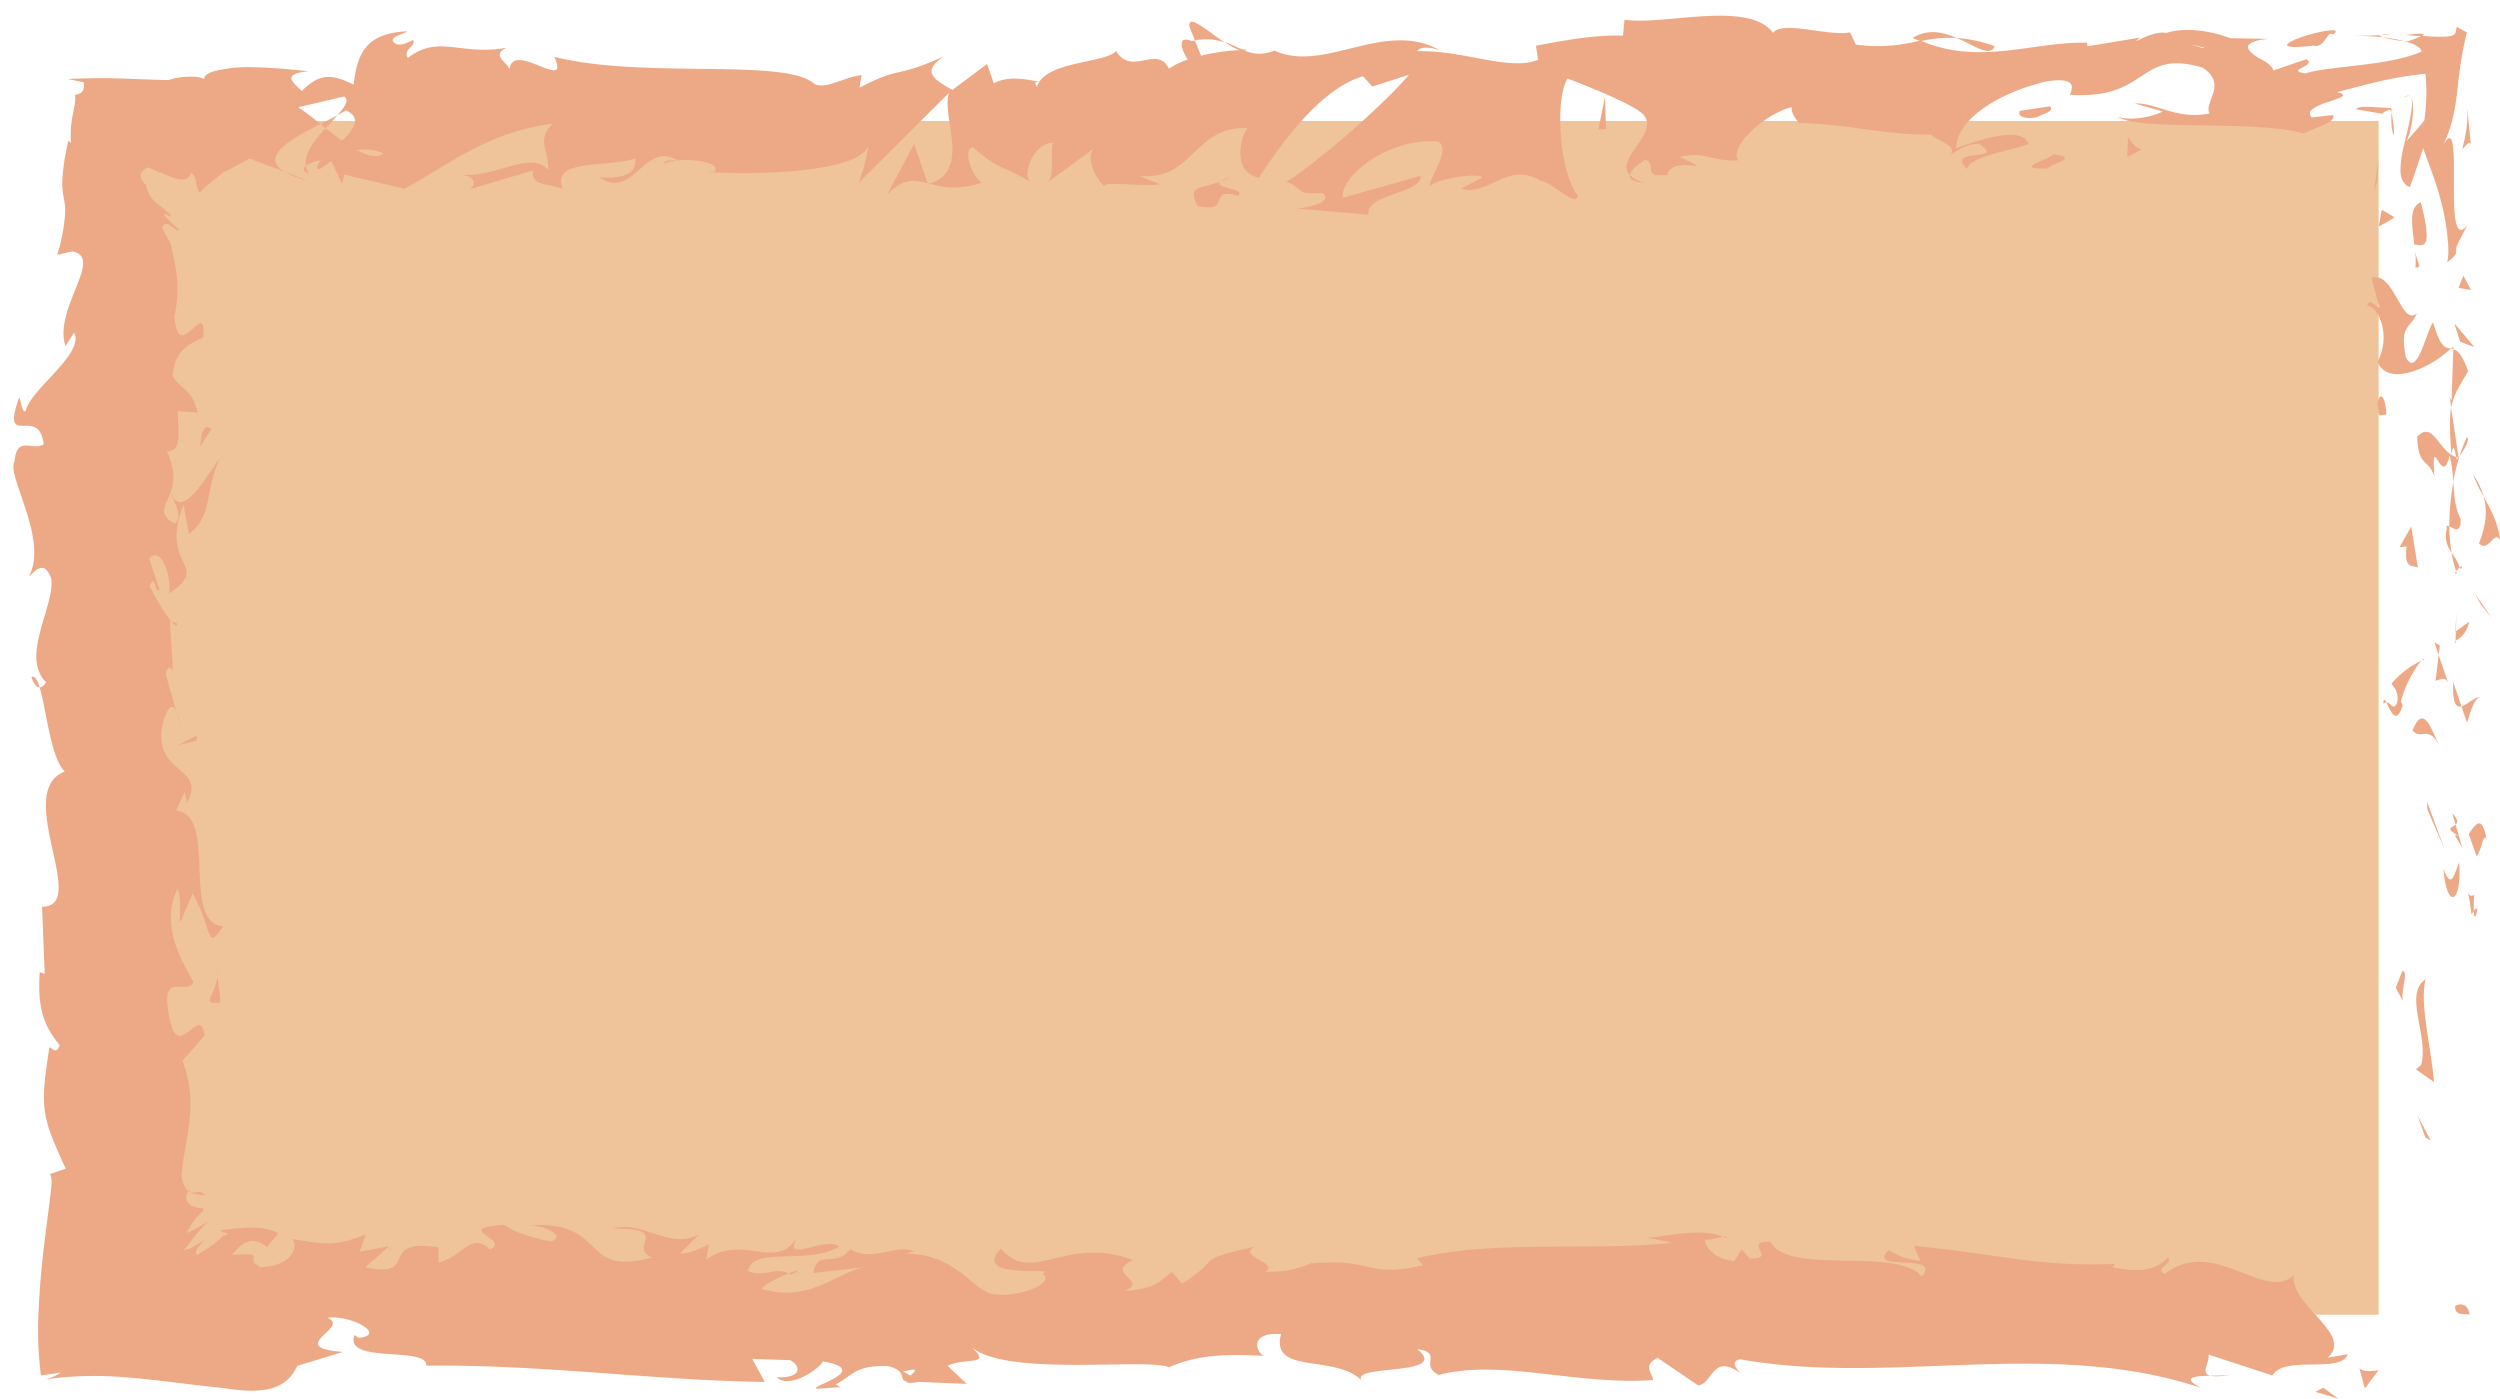 <?xml version="1.0" encoding="UTF-8"?><svg xmlns="http://www.w3.org/2000/svg" xmlns:xlink="http://www.w3.org/1999/xlink" data-name="Layer 1" height="533.0" preserveAspectRatio="xMidYMid meet" version="1.0" viewBox="-5.1 -6.2 952.7 533.0" width="952.7" zoomAndPan="magnify"><g id="change1_1"><path d="M33.62 39.91H901.35V494.81H33.62z" fill="#efc49a"/></g><g id="change2_1"><path d="M1017.33,789.32c-.44,3.91,4.59,2.5,5.49,3.09C1021.71,785.88,1016,789.49,1017.33,789.32Z" fill="#eda986" transform="translate(-86.77 -297.6)"/></g><g id="change2_2"><path d="M919.15 427.25L921.2 428.39 916.17 418.89 919.15 427.25z" fill="#eda986"/></g><g id="change2_3"><path d="M1006,664.56c-8.56,5.7,1.38,21.85-1.66,32.59l-2,1.77,6.89,4.85C1008.2,690.71,1003.62,673.76,1006,664.56Z" fill="#eda986" transform="translate(-86.77 -297.6)"/></g><g id="change2_4"><path d="M1024.54,632.42c-3.33,2-2.87-6.95-1,7.5a9.67,9.67,0,0,1,.84-1.36A51.58,51.58,0,0,1,1024.54,632.42Z" fill="#eda986" transform="translate(-86.77 -297.6)"/></g><g id="change2_5"><path d="M1024.34,638.56c.24,6.35,2.8-4.16,0,0Z" fill="#eda986" transform="translate(-86.77 -297.6)"/></g><g id="change2_6"><path d="M1022.43,609.24l3,8.36c2-1.75,2.41-9.19,3.84-6.42C1027.62,602.6,1025.66,604.36,1022.43,609.24Z" fill="#eda986" transform="translate(-86.77 -297.6)"/></g><g id="change2_7"><path d="M1016.18,601.31l1.26,4.33C1018.26,604.88,1018.55,603.74,1016.18,601.31Z" fill="#eda986" transform="translate(-86.77 -297.6)"/></g><g id="change2_8"><path d="M1020.1,614.83l-2.66-9.19c-1.39,1.21-4.16,1.34,1,4.22C1015.86,609.11,1018.3,610.93,1020.1,614.83Z" fill="#eda986" transform="translate(-86.77 -297.6)"/></g><g id="change2_9"><path d="M1018.79,620c-1.86,4.69-3,10.75-6,2.35C1014,638.39,1020,636,1018.79,620Z" fill="#eda986" transform="translate(-86.77 -297.6)"/></g><g id="change2_10"><path d="M997.15,661.49l-2.51,6.27,2.88,5.42C996.09,670.47,999.84,661.1,997.15,661.49Z" fill="#eda986" transform="translate(-86.77 -297.6)"/></g><g id="change2_11"><path d="M1026.87,557.14c-1.83-.52-4.86,2.81-7.19,3.44l2.09,6.17C1023,563.58,1024.16,557.56,1026.87,557.14Z" fill="#eda986" transform="translate(-86.77 -297.6)"/></g><g id="change2_12"><path d="M1019.68,560.58l-3.13-9.24C1016.18,559.59,1017.67,561.1,1019.68,560.58Z" fill="#eda986" transform="translate(-86.77 -297.6)"/></g><g id="change2_13"><path d="M919.9 302.22L926.47 317.4 919.81 299.29 919.9 302.22z" fill="#eda986"/></g><g id="change2_14"><path d="M940.32 224.24L944.54 229.48 938.17 220.15 940.32 224.24z" fill="#eda986"/></g><g id="change2_15"><path d="M1026.36,498.43c3.49,3.88,5.91-5.32,8.06-1.22-.63-6.36-3.63-11.79-6.32-16.68C1029.6,485.73,1029.22,491.27,1026.36,498.43Z" fill="#eda986" transform="translate(-86.77 -297.6)"/></g><g id="change2_16"><path d="M1024.16,472.32a50.53,50.53,0,0,0,3.94,8.21A26.37,26.37,0,0,0,1024.16,472.32Z" fill="#eda986" transform="translate(-86.77 -297.6)"/></g><g id="change2_17"><path d="M1017.45,535.59c1.1-.71,4-2.09,5.2-7.27l-5.12,3.63C1017.5,533.06,1017.48,534.32,1017.45,535.59Z" fill="#eda986" transform="translate(-86.77 -297.6)"/></g><g id="change2_18"><path d="M1017.36,532.08l.17-.13c.11-3.94.22-6.68.28-7.85C1017.76,525.11,1017.62,527.51,1017.36,532.08Z" fill="#eda986" transform="translate(-86.77 -297.6)"/></g><g id="change2_19"><path d="M1017.43,536.51l0-.92C1017,535.94,1016.78,536.15,1017.43,536.51Z" fill="#eda986" transform="translate(-86.77 -297.6)"/></g><g id="change2_20"><path d="M1011.31,575.59c-2.87-5.43-5.94-16.75-10.31-5.8C1004.51,573.69,1007,567.42,1011.31,575.59Z" fill="#eda986" transform="translate(-86.77 -297.6)"/></g><g id="change2_21"><path d="M1011,541l-1.18,9.82c1.36-.19,3.33-2,4.76.72Z" fill="#eda986" transform="translate(-86.77 -297.6)"/></g><g id="change2_22"><path d="M922.62 238.61L924.25 243.42 924.68 239.78 922.62 238.61z" fill="#eda986"/></g><g id="change2_23"><path d="M1019.37,489.14c-2.24-4.24-2.42-8.88-2.78-14.12a95.87,95.87,0,0,0-1.54,16.93C1016.66,492.73,1019.55,495.16,1019.37,489.14Z" fill="#eda986" transform="translate(-86.77 -297.6)"/></g><g id="change2_24"><path d="M1017.94,510c-.12-.3-.17-.67-.29-.95C1017.22,509.64,1017.07,510.11,1017.94,510Z" fill="#eda986" transform="translate(-86.77 -297.6)"/></g><g id="change2_25"><path d="M1016.62,423.43c-.28.29-.63.54-.93.83.3.07.59.11.89.19Z" fill="#eda986" transform="translate(-86.77 -297.6)"/></g><g id="change2_26"><path d="M1014.09,492.9c-1,4.22.27,6.74,1.85,9.15a66.47,66.47,0,0,1-.89-10.1C1014.32,491.6,1013.84,491.54,1014.09,492.9Z" fill="#eda986" transform="translate(-86.77 -297.6)"/></g><g id="change2_27"><path d="M1021.77,457.93a56,56,0,0,0-2.82,7.31C1020.57,463.09,1023.1,458.71,1021.77,457.93Z" fill="#eda986" transform="translate(-86.77 -297.6)"/></g><g id="change2_28"><path d="M1019.07,507.64a4.26,4.26,0,0,1,.22.63C1020.4,506.89,1019.86,507.06,1019.07,507.64Z" fill="#eda986" transform="translate(-86.77 -297.6)"/></g><g id="change2_29"><path d="M1019.07,507.64a24.68,24.68,0,0,0-3.13-5.59,37.09,37.09,0,0,0,1.71,7A6.59,6.59,0,0,1,1019.07,507.64Z" fill="#eda986" transform="translate(-86.77 -297.6)"/></g><g id="change2_30"><path d="M983.71,407.8c4.75.75,9.14,11.85,4,21.43,3.57,9.42,19.2,3.26,27.94-5-2.07-.29-4-.29-6.8-10-2.59,3.39-6.07,21.52-10.37,13.34-2.45-12.85,1.69-10.53,4.2-16.78-5.93,5.31-8.62-16.35-17.33-13.55l3.07,11.27C987.1,408.76,984.94,404.67,983.71,407.8Z" fill="#eda986" transform="translate(-86.77 -297.6)"/></g><g id="change2_31"><path d="M1015.21,442.75l.58,4c.83-4.55,2.73-7.81,6.45-13.81-2.32-6.64-4.08-8-5.66-8.48l-.67,19.66Z" fill="#eda986" transform="translate(-86.77 -297.6)"/></g><g id="change2_32"><path d="M1015.81,464.66c-5.17-3.12-7.37-12.7-13-6.83.36,11.71,4.32,8.21,6.56,15.21-1.28-18.91,2.88,5.43,5.81-8.23a60.86,60.86,0,0,1,1.37,10.21,85.28,85.28,0,0,1,2.36-9.78l-.32.43v.09l-.08,0c-.64.82-1,1.09-.66.17a1.11,1.11,0,0,1-.11-.4,5.4,5.4,0,0,1-1.95-.85c1.07-5.47,1.35-.86,1.95.85a3.58,3.58,0,0,0,.77.23.16.16,0,0,0,.07-.07l-2.84-18.93C1015.08,450.75,1015.22,455.76,1015.81,464.66Z" fill="#eda986" transform="translate(-86.77 -297.6)"/></g><g id="change2_33"><path d="M989.88,559.69a1.38,1.38,0,0,1,1.2-.6C990.44,557.86,990,557.4,989.88,559.69Z" fill="#eda986" transform="translate(-86.77 -297.6)"/></g><g id="change2_34"><path d="M993,551.9c.72,1.38,2.79,2.53,2.25,7-1.55,3.88-2.47,0-4.17.19,1.37,2.69,3.71,9.44,6.22,1l-.7-1.34c1.77-7.62,8.22-17.42,8.93-16.09A34.85,34.85,0,0,0,993,551.9Z" fill="#eda986" transform="translate(-86.77 -297.6)"/></g><g id="change2_35"><path d="M1003.09,507.74,1000.55,492l-4.48,8,2.69-.41C997.71,508.56,1001,506.62,1003.09,507.74Z" fill="#eda986" transform="translate(-86.77 -297.6)"/></g><g id="change2_36"><path d="M932.42 124.03L937.89 126.12 930.17 117.01 932.42 124.03z" fill="#eda986"/></g><g id="change2_37"><path d="M931.77 103.53L936.52 104.29 933.66 98.88 931.77 103.53z" fill="#eda986"/></g><g id="change2_38"><path d="M148.89,562.59l1.35,4.63A19.77,19.77,0,0,0,148.89,562.59Z" fill="#eda986" transform="translate(-86.77 -297.6)"/></g><g id="change2_39"><path d="M149.21,529l-2.33-.82C148.17,529.77,149.12,530.41,149.21,529Z" fill="#eda986" transform="translate(-86.77 -297.6)"/></g><g id="change2_40"><path d="M548.44,307.62c-6.75-4.43-14.29-11.31-13.47-6l2.07,5.2A20.39,20.39,0,0,1,548.44,307.62Z" fill="#eda986" transform="translate(-86.77 -297.6)"/></g><g id="change2_41"><path d="M203.75,338.71l2,1.58c1.64-1.78,3.18-3.44,4.56-5C208.32,336.37,206.09,337.51,203.75,338.71Z" fill="#eda986" transform="translate(-86.77 -297.6)"/></g><g id="change2_42"><path d="M199,360.25l-8.9-3.36A36.41,36.41,0,0,0,199,360.25Z" fill="#eda986" transform="translate(-86.77 -297.6)"/></g><g id="change2_43"><path d="M154.41,745.8a2.45,2.45,0,0,0,.33.32l.34.08.66.16c.44.09.88.18,1.32.25a24,24,0,0,0,2.65.27.67.67,0,0,0-.47-.64,1,1,0,0,0-.24-.09l-.14,0c-.05,0-.1-.11-.15-.15a1.24,1.24,0,0,0-.68-.37C157,745.37,155.71,746.14,154.41,745.8Z" fill="#eda986" transform="translate(-86.77 -297.6)"/></g><g id="change2_44"><path d="M841.86,309a53.87,53.87,0,0,0-14.54-3.14C834.34,308.85,840,313.34,841.86,309Z" fill="#eda986" transform="translate(-86.77 -297.6)"/></g><g id="change2_45"><path d="M93.64,549.39c1,2.83,2,4,3.17,4C95.92,550.43,94.92,548.78,93.64,549.39Z" fill="#eda986" transform="translate(-86.77 -297.6)"/></g><g id="change2_46"><path d="M810.5,305.88c1,.52,2,.79,3.08,1.23a49.32,49.32,0,0,1,13.74-1.25C822.14,303.64,816.21,302.27,810.5,305.88Z" fill="#eda986" transform="translate(-86.77 -297.6)"/></g><g id="change2_47"><path d="M738.25,762.7a15.89,15.89,0,0,1,1.51.63C739.9,762.62,739.23,762.58,738.25,762.7Z" fill="#eda986" transform="translate(-86.77 -297.6)"/></g><g id="change2_48"><path d="M931.83,815.24a69.29,69.29,0,0,1-7.94.4C925.31,816,927.71,816,931.83,815.24Z" fill="#eda986" transform="translate(-86.77 -297.6)"/></g><g id="change2_49"><path d="M988.69,304.81c7.64-.33,1.53-.57,0,0Z" fill="#eda986" transform="translate(-86.77 -297.6)"/></g><g id="change2_50"><path d="M1000.22,328.32c-.58-.61-1.33-.75-2.53.31C999,327.82,999.74,327.8,1000.22,328.32Z" fill="#eda986" transform="translate(-86.77 -297.6)"/></g><g id="change2_51"><path d="M767.21,338.28h-.38C768.13,339.29,767.91,339.09,767.21,338.28Z" fill="#eda986" transform="translate(-86.77 -297.6)"/></g><g id="change2_52"><path d="M998.11,307.18a52,52,0,0,0-8.25-1.54A61.84,61.84,0,0,0,998.11,307.18Z" fill="#eda986" transform="translate(-86.77 -297.6)"/></g><g id="change2_53"><path d="M998.41,304.72c2.39.24,4.3.36,6.09.51C1006.15,304.36,1005.7,303.81,998.41,304.72Z" fill="#eda986" transform="translate(-86.77 -297.6)"/></g><g id="change2_54"><path d="M978.23,305.1a89.76,89.76,0,0,1,11.63.54c-1.23-.36-1.67-.65-1.17-.83C986.47,304.9,983.34,305,978.23,305.1Z" fill="#eda986" transform="translate(-86.77 -297.6)"/></g><g id="change2_55"><path d="M382.23,776.64a9.41,9.41,0,0,1,.93.49C387.54,775,385.62,775.31,382.23,776.64Z" fill="#eda986" transform="translate(-86.77 -297.6)"/></g><g id="change2_56"><path d="M435.32,361.69c.21-.06.31-.19.5-.26l-.64-.18Z" fill="#eda986" transform="translate(-86.77 -297.6)"/></g><g id="change2_57"><path d="M419.71,365.56c6.65-6.48,10.43-5.68,15.47-4.31l-5.17-15Z" fill="#eda986" transform="translate(-86.77 -297.6)"/></g><g id="change2_58"><path d="M150.39,642.91l4.68-11c7.7,13.23,5,22.8,11.62,12.51-16.3-1.55-1.67-42.61-17.95-44.13l3.43-7.23c-.16,2.07.8,2.4.64,4.45,7.8-14.06-11.79-10.44-9.47-28.55,1.25-6.31,3.62-10.72,5.55-6.41l-4-14.06c.32-4.1,3.15-3.1,2.84,1l-1.3-21.45.48.16c-2.56-3.06-6.51-10-8.2-13.38,2.34-5.45,1.73,2.73,3.77,1.34L138.5,504.3c4.22-4.84,8.32,5,7.71,13.21,16.28-11.09-4.1-9.85,5.41-33.79l2.06,11.21c9.25-7.23,5.9-16,11.67-28.66-3,3-14.53,25.39-18.59,12.5,1.23-3.64,1.82-8.42-1.47-15.38,5.8-.06,4.38-6.85,4.05-15.35l7.67.58c-2.21-9.18-6.12-8.45-9.58-13.86.76-10.24,6.71-12.36,11.72-14.77,1.22-16.39-9.54,11.32-11-8.08a48.63,48.63,0,0,0,.42-18.76c-.24-1.53-.55-3.09-.91-4.68l-.57-2.43-.31-1.25-.16-.63-.08-.31a.57.57,0,0,0-.09-.16c-.89-1.49-1.95-3.29-3.1-5.63,1.32-2.05,2.5-1.29,3.62-.46s2.18,1.85,3.27,1.54a44.89,44.89,0,0,1-6.12-5.87c.15-.94,2,.35,3,.94-1.19-2.1-3.11-3.33-5-4.76a11.8,11.8,0,0,1-4.77-7.49c-3.71-3.56-1.79-5.65.73-6.75,4,1.61,8,3.46,10.79,4.24s4.64.48,5.62-2.22a4.79,4.79,0,0,1,1.92,3.54,10.27,10.27,0,0,0,1.35,4.14,20.07,20.07,0,0,1,3.59-3.51l2.89-2.2,1.41-1.15.8-.68.22-.19.38-.19.82-.41c2.24-1.12,5-2.61,8.9-4.73l13.31,5c-9.78-5.76,2.72-12.58,13.66-18.18a92,92,0,0,0-8.42-6.39l17.47-4.11c2.11,1.25.35,3.89-2.51,7.1,1.19-.64,2.32-1.26,3.2-1.84,6.24,2.83,3,7.26-1.47,11.55-2.13-1.51-4.24-3.13-6.29-4.73-4.32,4.66-8.35,9.82-7.45,14.32a14.19,14.19,0,0,1,5.72-2.08c-1.13,1.27-1.85,2.4-1.32,3.17s2.41-.89,5.27-2.85l4,8.55,1-3.39,22.85,5.35c16.35-8.61,30.57-21.29,56.52-24.82-6.44,6.27-1.38,10.24-1.73,17.68-7.08-7.87-20.1,3.34-33.55,1.74,7,.83,5.48,4.38,3.69,5.61l24-7.16c-.54,6.08,5.1,4.56,11.36,7.08-4.73-12,17.88-8,27.64-11.7.61,4-1.73,8.16-13.64,7.19,13.14,9,17-14.12,29.87-6.43-2.91.1-4.47-.52-5.62,1.53,6.79-3.59,23.39-.74,19.49,2.77l-2.91.08c19.31,1.43,58.76.09,61.64-10.12.19,1.32-2.53,12.31-3.7,14.37l34.44-34.34c-3,8.77,8.62,29.64-7.39,34.59,4.6,1.25,10.28,2.71,20-.38-3.14-1.25-7.81-12.68-3.53-13.48,11.76,9.76,8.16,5.22,22.66,13.54-4.7-1.88.52-15.62,7.95-15.19-1.16,2.06.62,13.57-2.1,15l18.49-13.49c-4.62,2.43-.82,11.44,3.32,15.25-1.92-2.64,16,.25,20.9-1.09l-7.83-3.13c20.87,2,20.61-19,41.32-18.27-2.51,2.79-6.19,17.16,4.34,18.86,4.82-6.91,21.36-33.25,39.68-38.57l3.52,3.95,14-4.5c-8.75,10.4-33.31,32.29-46.72,40.8,7.81,3.13,2.17,4.66,13.87,4.3,4.13,3.71-6.38,5.62-9.82,5.84l27.23,2.39c-1.21-8.08,20.83-8.09,19.79-14.81l-29.58,8.36c-1.2-8.05,17.1-22.9,36.4-21.48,4.91,3.21-3.67,14.36-3.27,17.05,2.5-2.77,18.31-5.3,20.08-3.33l-8.18,4.31c10.74,3,17.53-10.69,30.44-3,4.45.51,13.3,10.39,14.07,5.61-7.27-9.2-8.69-37.68-3.85-44.59,1.57.62,23.4,8.8,28.48,13.34,7.34,7.22-11,17.21-4.76,23.41.26-2.21,4.32-4.93,6-5.8,4.67,1.88-1.94,6.83,8.23,5.83,1.69-8.18,20.67.69,4.8-6.91,10-2.34,10.57,1.68,22.25,1.32-3.72-5.29,10.48-18,20.45-20.32-.59,2.08,1.65,4.79,2.73,6,20.39.74,31.33,4.46,50.34,4.53,1.75,2,10.92,4.37,7,7.9,2.73-1.45,5.24-4.22,11.1-4.42,11.35,7.07-13.07,1.1-4.42,9.6.74-4.76,15.17-6.56,23.51-9.53-2.56-7.34-19.29-1.41-27.65,1.56,0-10.13,14.52-20.73,34.39-25.42,15.79-2.51,6.84,6.55,9.58,5.11,29.66,1.77,25.27-17.69,49.9-10.38,9.77,6.45.44,12.84,2.61,17.49-12.87,2.44-19.75-4.09-28.47-3.84l10.73,3.06c-4.09,2.14-12.67,3.77-17.35,1.9,4.09,2.9,16.62,3.18,31,3.4,7.18.11,14.82.21,22.1.61,6.93.4,13.31,1.12,17.87,2.45,2.27-1.08,5.41-2.18,7.86-3.33s4.2-2.37,3.25-3.66l-8,.9c-1.15-1.3-.76-2.4.56-3.36a22.91,22.91,0,0,1,5.65-2.49c4.27-1.46,8.48-2.56,3.5-3.78,4.67-1.22,9.93-2.69,15.65-4a137,137,0,0,1,18-3,73.05,73.05,0,0,1-.46,17.84q-3.69,4.44-7.36,8.48c1.07-.89,2.17-4.42,2.72-8.28s.54-7.94-.58-9.3c.81,1,.6,3.86,0,7.32s-1.68,7.53-2.52,11.28a38.5,38.5,0,0,0-1.33,10c.17,2.75,1.15,4.8,3.56,5.9q2.53-6.94,5.09-14.93c.93,2.8,2.11,5.82,3.32,9.2s2.47,7.13,3.53,11.25a86.77,86.77,0,0,1,2.4,13.26l.27,3c.06.75.09,1.5.09,2.26a24,24,0,0,1-.42,4.53c3.63-2.75,3.43-3.45,3.37-4.54,0-1.39,0-1.33,4.3-9.59-2.64,3.4-3.94,1.67-4.57-2.09s-.58-9.8-.56-15.63,0-11.45-.67-14c-.35-1.27-.87-1.76-1.65-1.16s-1.83,2.28-3.22,5.22a54,54,0,0,0,4.64-11.38,71.25,71.25,0,0,0,1.94-10.18c.42-3.35.73-6.73,1.26-10.59a134.44,134.44,0,0,1,2.63-13.64,34.37,34.37,0,0,1-3.7-2.13c-.8,1.21-.13,2.37-1.31,3.08s-4.09,1-12.21.37a48,48,0,0,1-5.39,2.13,9.63,9.63,0,0,1-1-.18c.27.1.44.2.71.29-1,.36-1.11.44.27.1,3.2,1.06,5.28,2.34,5.35,3.69-6.39,2.79-15.27,4.14-23.65,5.15s-16.34,1.69-20.55,3.13c-4-.58-3-1.27-1.42-2.15s3.9-1.93,1.8-3.22q-6.74,2.15-12.7,4.31c-.15-1.35-1.63-2.58-3.56-3.72-.49-.29-1-.57-1.51-.84a8.69,8.69,0,0,1-1.39-.81c-.68-.53-1.33-1-1.86-1.52-1.07-1-1.66-1.89-1.1-2.76a4,4,0,0,1,1.79-1.26c.24-.1.49-.2.78-.3l.44-.15a3,3,0,0,1,.6-.16c1.11-.2,2.41-.4,3.91-.59l-8.09-.12-6.4-.12c-7.54-3-17.9-4.23-24.29-2-6-1.17-15.25,6-10,1.75l-20.07,3.34-.19-1.35c-19.8-.68-40.77,8.92-63.41-.8-6.67,1.35-13.56,3-24.71,1.49l-2.17-4.66c-8.56,1.62-25.71-4.67-29.39.19-9.23-12.55-41.55-2.74-56.6-5l-.57,6.08c-10.36-.34-20.3,1.39-33.16,3.83l.79,5.38c-11.09,4.42-28.51-3.83-46.06-3.28,1.2-2.05,5.65-1.51,8.79-.27-21-12.15-44.21,8.84-63.22,0a13.78,13.78,0,0,1-11.49-.07,2.77,2.77,0,0,0,1.18-.28,16.2,16.2,0,0,0-2-.06c-2.09-.93-4.24-2-6.58-2.87A22.73,22.73,0,0,0,554,310.5a75.2,75.2,0,0,0-14.62,2.13L537,306.85c-.44.08-.79.07-1.25.17-5.33-2.13-4.29,2.73-1.44,7.08a28.47,28.47,0,0,0-7.19,3.49c-4.33-9.33-14.24,3.14-20.15-6.81-3.66,4.85-27.3,3.65-30.2,13.86-.18-1.33-1.78-2,1.15-2.05-6.06-1.16-12.1-2.32-17.54.55l-2.56-7.35-13.22,9.88c-8-4.47-11.36-7.07-3.39-12.73-19.25,8.7-15.62,3.28-32,11.9l.8-4.76c-5.85.19-15.21,6.55-18.74,2.62-13.09-9-64.79-1.24-98.4-9.64,6.52,14-15.62-6.27-17,4.58-2-3.31-6.64-5.18-1.2-8.06-17.15,3.26-25.77-5.24-37.61,3.9-2-3.32,3.67-4.85,1.92-6.81-1.38.71-5.45,2.87-7.23.9s2.51-2.78,5.22-4.22c-17.52.56-19.29,10.75-20.57,20.32-8.88-4.53-13.31-3.89-19.72,2.38-3.09-3.12-8.25-6.4,2.64-7.52-3.06-.23-12.41-1.38-21.08-1.51a53.41,53.41,0,0,0-11.61.81c-4.44.68-7.21,1.86-7.18,3.78-1.39-1-4.37-1.12-7.19-.91a23.48,23.48,0,0,0-6.37,1.22c-18.49-.45-20.86-1.14-38.42-.42l6.12,1.26c.37,3.28-.81,4.49-3.3,4.74.23,2.68-.34,4.84-.88,7.62a38.41,38.41,0,0,0-.69,10.81l-.94-1A78.81,78.81,0,0,0,105.43,360,27.77,27.77,0,0,0,106,367a22.9,22.9,0,0,1,.4,6.83,62.52,62.52,0,0,1-.86,6.25l-.39,2.1c-.15.72-.31,1.65-.48,2.18-.35,1.26-.76,2.64-1.23,4.18l5.75-1.34c12.38,2.3-7.3,21.81-2.57,36.09l3.29-5.16C114.16,426,93.09,440,91.54,447.81c-1.08,1.71-1.73-2.69-2.52-5.08-7.31,20.51,7.54,2.66,9.29,17.95C94.24,463.5,88,457,87.21,467.33c-3.29,5.13,13.2,29.84,5.4,43.88,3.14-3.1,6.27-6.17,8.62.93,1.12,10.88-11.85,29.42-2,39.25-.85,1.38-1.67,1.9-2.45,2,2.55,8.32,4.23,27,9.59,32-19.88,7.69,9.67,51.72-8.67,51.53l1,25.59-1.88-.67c-1.21,16.35,3.18,22.14,7.58,27.88-1.24,3.78-3,1-3.91.71-3.7,23.9-2.92,26.27,6.21,46.31l-6,2.08c.82,1.29.73,3.83.22,7.38-.51,5-1.45,11.4-2.36,19s-1.78,16.26-2.15,25.12a139.62,139.62,0,0,0,.84,25.2c2.51-.29,5-.64,7.55-1.07a16.59,16.59,0,0,1-6.36,2.67,137.73,137.73,0,0,1,32.76-.71c10.6.88,21.59,2.49,32.52,3.63l2,.21,1,.1.63.1,2.48.35c1.64.21,3.24.37,4.78.47a36.25,36.25,0,0,0,8.58-.35c5.22-1,9.33-3.55,11.75-9l17.4-5.33c-22.52-1.69,3.35-9.4-5.91-13,8.85-1.27,22.89,6.53,12,7.65l-1.7-1.09c-4,11.29,28,4,27.37,11.69,44.3-.55,87.47,5.7,129,6.18l-4.78-8.78,14.48.5c3.79,2,5.09,6.87-5.23,6.51,5.43,5,17.32-4.17,17.61-6.08,20.22,3.56-7.9,10.24-1.7,10.45L402,820l-1.89-1c6.82-3.59,7.43-7.39,19.84-7,7.85,1.76,4,5.42,7.12,5.76,0,.62,1,.91,4.74.25l18.24.75-7.3-6.93c8.09-3.42,17.15.36,8.74-7.49,12.35,12.1,68,4.35,75.61,8.1,11.32-5,22.49-5,36.33-4.35-3.44-1.44-5.5-9.24,6.44-8.28-4.36,16.08,21.87,7,31.52,18.54-8.63-7.67,33.94-1.89,20.41-12.78,10,1.3.6,6,8.16,9.8,23.71-6.23,52.26,4,81.57,1.95.45-2.11-4.46-5.34,1.83-8.48l15.48,10.55c5.78-1,5.32-12.18,15.9-4.86-1.49-1.77-3.72-4.45.16-5.12,57.42,10.28,117.33-8.43,175.64,10.9-7.9-4.1-2.64-4.5,3.4-4.65-3.93-1,.08-5.22-.69-8.08l24.42,8c4.44-7.94,26.17-.54,28.72-8.13l-7.73,1.37c10.28-9-14.39-19.91-12.88-31.41-11.52,10.19-30.36-15.08-49.25-.5-4.16-2.35,3.56-3.71,1.33-6.37-4.79,4.93-10.57,5.95-21.28,3.74l1.21-1.22c-30.1,1.2-43-3.65-76.82-6.89l2.5,5.69c-7.26-.76-8.79-2.55-12.2-4-8.34,8.62,20.41.49,12.82,10-9.64-11.57-51.25-.18-57.76-13.32-11.18-.07,3.27,6.58-7.9,6.51l-3-3.56L742.59,772c-7.33-.75-11-5.2-11.3-8.21,1.78.35,5.06-.85,7-1.11-9.5-4.18-26.79,1.43-30.06.07L718.93,765c-30.5,3.33-67.75-1.34-97.23,5.89l2.24,2.68c-22.51,5-18-2.94-42.74-.65l.9-.64c-5,2.68-11.55,4-18.31,3.72,6.24-3.14-11.74-6.11-3.56-9.58-24.41,5.32-12.07,4.18-28.19,14.15l-3.72-4.45c-5.49,4-6,6.15-18.29,7.3,10.12-3.82-7.88-6.78,3.46-11.83-25.9-9.73-38.46,9.83-50.34-4.4-11.89,12.31,22.41,6.83,15.75,9.47,5.58,4-9.81,9.21-17.94,8-8.27-.28-14.07-15.76-34.88-15.52,2.07.06,2.21-.88,4.28-.82-7.79-3.14-15.26,4.25-24.82-.85-5.35,7.44-12.4-.43-13.94,9.07l19.09-2.2c-10.82,2.49-21,13.6-38.8,8.21,1.39-1.92,6.69-4.44,10.34-5.84-5.22-2.8-10,1.86-15.45-1,1.54-9.51,23.2-2.07,34.8-9.32-5.6-4-21.94,6.89-16.11-3.41-8.37,13.09-20.5-1.65-34.6,8.35l.93-5.7c-2.23.9-6.85,3.59-10.95,3.44l7.43-7.38c-11.41,6.3-22-5.51-32.94-2.08,22.91-.18,5.14,6.86,14.83,11-28.26,7.63-16.25-14.89-47.9-12.16,4.29-.8,16.09,3.42,9.39,6.06-6-1.17-14-3.36-17.68-6.35-21,1.19,3.22,5.86-5.7,9.36-7.14-6.94-10.3,2.82-19.49,5l-.06-5.79c-23.89-3.71-6.34,12.07-27.84,7.58l9.09-8-11.22,2.08,2.32-6.59c-12.2,4.89-16,3.62-28,1.78,2.77,4.08-1.56,10.5-12.15,10.68-7.21-3.43,4.05-5.5-10.95-4.67,3.38-3.62,7.09-8.17,13.62-2.84.67-1.88,3.34-3.63,4-5.49-3.89-2-8.77-2.21-13.36-1.93-2.3.14-4.52.4-6.51.63l-.73.09-.36,0a.28.28,0,0,0-.12,0l-.41.14a3.13,3.13,0,0,1-.72.14,4.77,4.77,0,0,1,1,.45l.26.17.7.2a5.08,5.08,0,0,1,1.17.53l-1.36.5-.34.13c-.12,0-.24.08-.25.12l-.24.25c-.33.34-.68.67-1.05,1-.74.66-1.56,1.33-2.46,2a53.71,53.71,0,0,1-6.31,4,3.07,3.07,0,0,1,.7-3,26.53,26.53,0,0,1,2.48-2.64,21.26,21.26,0,0,0-3.41,1.94,12.58,12.58,0,0,1-4.6,1.85c2-2.36,3.73-4.75,5.47-6.83a31,31,0,0,1,4.87-4.95,48.26,48.26,0,0,1-9.21,5.22c.57-.83,1-1.91,1.63-3a20.9,20.9,0,0,1,4.34-5c.69-1.12.46-1.34-.21-1.46a15.11,15.11,0,0,1-2.86-.5,4.77,4.77,0,0,1-2.71-2.09,3.11,3.11,0,0,1-.4-1.67,2.53,2.53,0,0,1,.19-.88,4.39,4.39,0,0,1,.21-.44l.07-.1c0-.06,0,0,.07-.17l.16-.72c-.92-.79-1.79-2.38-2.46-5.61,1.06-14.31,6.84-27,.38-44l8.44-9.62c-1.91-13.28-10.63,13-13.81-9.09-2.69-15.66,7.2-5.85,9.55-11.34-4.26-7.79-12.91-21.33-6.05-35.71C151,634.73,149.77,638.46,150.39,642.91Zm-3.74-163.83c1.22,3.17,5,9.5,1.55,11.82C141.57,487.29,144.74,484.49,146.65,479.08Zm81.22-129.25c-2.36,1.92-6,1-10.13-1.22A19,19,0,0,1,227.87,349.83Zm693.78-40.3a1.54,1.54,0,0,0-.34.28C914.23,307.55,916.74,308.44,921.65,309.53Zm14.7,2.51c1.48-.81,1.38-1.61.76-2.42-1,1.46-4.33,1.56-8.09,1.15C930.06,312.29,932,313.34,936.35,312ZM428.65,815.6l-2.86-1.51C432.25,812.42,430.44,813.93,428.65,815.6Z" fill="#eda986" transform="translate(-86.77 -297.6)"/></g><g id="change2_59"><path d="M199.63,357.75a5.91,5.91,0,0,1-1.35-3.14C197,355.58,197,356.71,199.63,357.75Z" fill="#eda986" transform="translate(-86.77 -297.6)"/></g><g id="change2_60"><path d="M153.43,744.8c0,.17,0,.33-.06.5a2.49,2.49,0,0,0,1,.5Z" fill="#eda986" transform="translate(-86.77 -297.6)"/></g><g id="change2_61"><path d="M708.57,361.12a12.83,12.83,0,0,1-5.83-3C702.57,359.55,704,360.75,708.57,361.12Z" fill="#eda986" transform="translate(-86.77 -297.6)"/></g><g id="change2_62"><path d="M1023.43,348.31l-1.51-15.64c.29,7.73-1,11.25-1.9,15.54C1021.38,347.27,1023.33,343.16,1023.43,348.31Z" fill="#eda986" transform="translate(-86.77 -297.6)"/></g><g id="change2_63"><path d="M987.6,445.42c.71,1.38.08,2.92.8,4.28l2.69-.38C990.91,443.46,988.74,439.36,987.6,445.42Z" fill="#eda986" transform="translate(-86.77 -297.6)"/></g><g id="change2_64"><path d="M1004.19,368.42c-2.43,1.12-3.24,3.42-3.32,6.48a40.89,40.89,0,0,0,.3,5.17c.11,1,.23,1.95.35,3l.09.78.09.6.18,1.23a5.72,5.72,0,0,1,0-1.17c1.7.49,2.84.42,3.55-.08.71-.35,1-1.77,1-3.41C1006.44,377.64,1005.31,372.84,1004.19,368.42Z" fill="#eda986" transform="translate(-86.77 -297.6)"/></g><g id="change2_65"><path d="M1002,387.17a26.55,26.55,0,0,1,.12,6.1C1004.89,394,1002.73,390.8,1002,387.17Z" fill="#eda986" transform="translate(-86.77 -297.6)"/></g><g id="change2_66"><path d="M963.18,308.81c4.63,1.25,5.25-6.23,7.6-4.24,4.23-3.1-5.79-1.23-12.17,1-3.21,1.12-5.55,2.33-5.37,3.06S956,309.63,963.18,308.81Z" fill="#eda986" transform="translate(-86.77 -297.6)"/></g><g id="change2_67"><path d="M988.15,377.73c2-1.06,4-2.21,6-3.47a49.77,49.77,0,0,0-4.85-2.91Z" fill="#eda986" transform="translate(-86.77 -297.6)"/></g><g id="change2_68"><path d="M979.54,333.07l9.94,1.66a5.63,5.63,0,0,1,2.92-1.5,2.85,2.85,0,0,1,.55,1.1l.06-1.71C986.67,332.32,980.49,331.42,979.54,333.07Z" fill="#eda986" transform="translate(-86.77 -297.6)"/></g><g id="change2_69"><path d="M993,334.33c-.12,3.85,0,7.24,1,8.59A39.42,39.42,0,0,0,993,334.33Z" fill="#eda986" transform="translate(-86.77 -297.6)"/></g><g id="change2_70"><path d="M899.57 66.5L900.83 62.87 901.27 55.21 899.57 66.5z" fill="#eda986"/></g><g id="change2_71"><path d="M862.91,331.91l-11.51,1.72c-1.17,2.06,2,3.32,6.25,2.5C860.41,334.7,864.68,333.9,862.91,331.91Z" fill="#eda986" transform="translate(-86.77 -297.6)"/></g><g id="change2_72"><path d="M897.71,348.37c-3.11-1.24-3.32-2.59-5.08-4.57l-.35,7.46Z" fill="#eda986" transform="translate(-86.77 -297.6)"/></g><g id="change2_73"><path d="M864.15,350.11c-1.14,2.07-16.7,5.94-2.11,5.47C863.21,353.53,874.73,351.81,864.15,350.11Z" fill="#eda986" transform="translate(-86.77 -297.6)"/></g><g id="change2_74"><path d="M604.01 43.09L606.94 42.99 606.52 30.77 604.01 43.09z" fill="#eda986"/></g><g id="change2_75"><path d="M538,369.92c13.63,2.93,3.24-7.54,15.56-3.88,3.2-2.89-10.07-3-6.79-5.48C538.52,363.61,534.2,361.89,538,369.92Z" fill="#eda986" transform="translate(-86.77 -297.6)"/></g><g id="change2_76"><path d="M546.75,360.56a32.74,32.74,0,0,0,4.2-1.86A14.42,14.42,0,0,0,546.75,360.56Z" fill="#eda986" transform="translate(-86.77 -297.6)"/></g><g id="change2_77"><path d="M877.18 524.2L885.95 526.75 880.29 522.64 877.18 524.2z" fill="#eda986"/></g><g id="change2_78"><path d="M980.79,812.74l2.06,7.79,5.27-7C986.14,813.82,982.29,814.5,980.79,812.74Z" fill="#eda986" transform="translate(-86.77 -297.6)"/></g><g id="change2_79"><path d="M162.35,454.72l-1.88-.67c-2,1.36-2.18,3.41-2.5,7.53Z" fill="#eda986" transform="translate(-86.77 -297.6)"/></g><g id="change2_80"><path d="M69.75 276.03L69.9 273.99 62.86 277.81 69.75 276.03z" fill="#eda986"/></g><g id="change2_81"><path d="M165.5,673.43c.29-4.07-1.28-8.86-1-12.95C165.79,669.36,156.71,674.53,165.5,673.43Z" fill="#eda986" transform="translate(-86.77 -297.6)"/></g></svg>